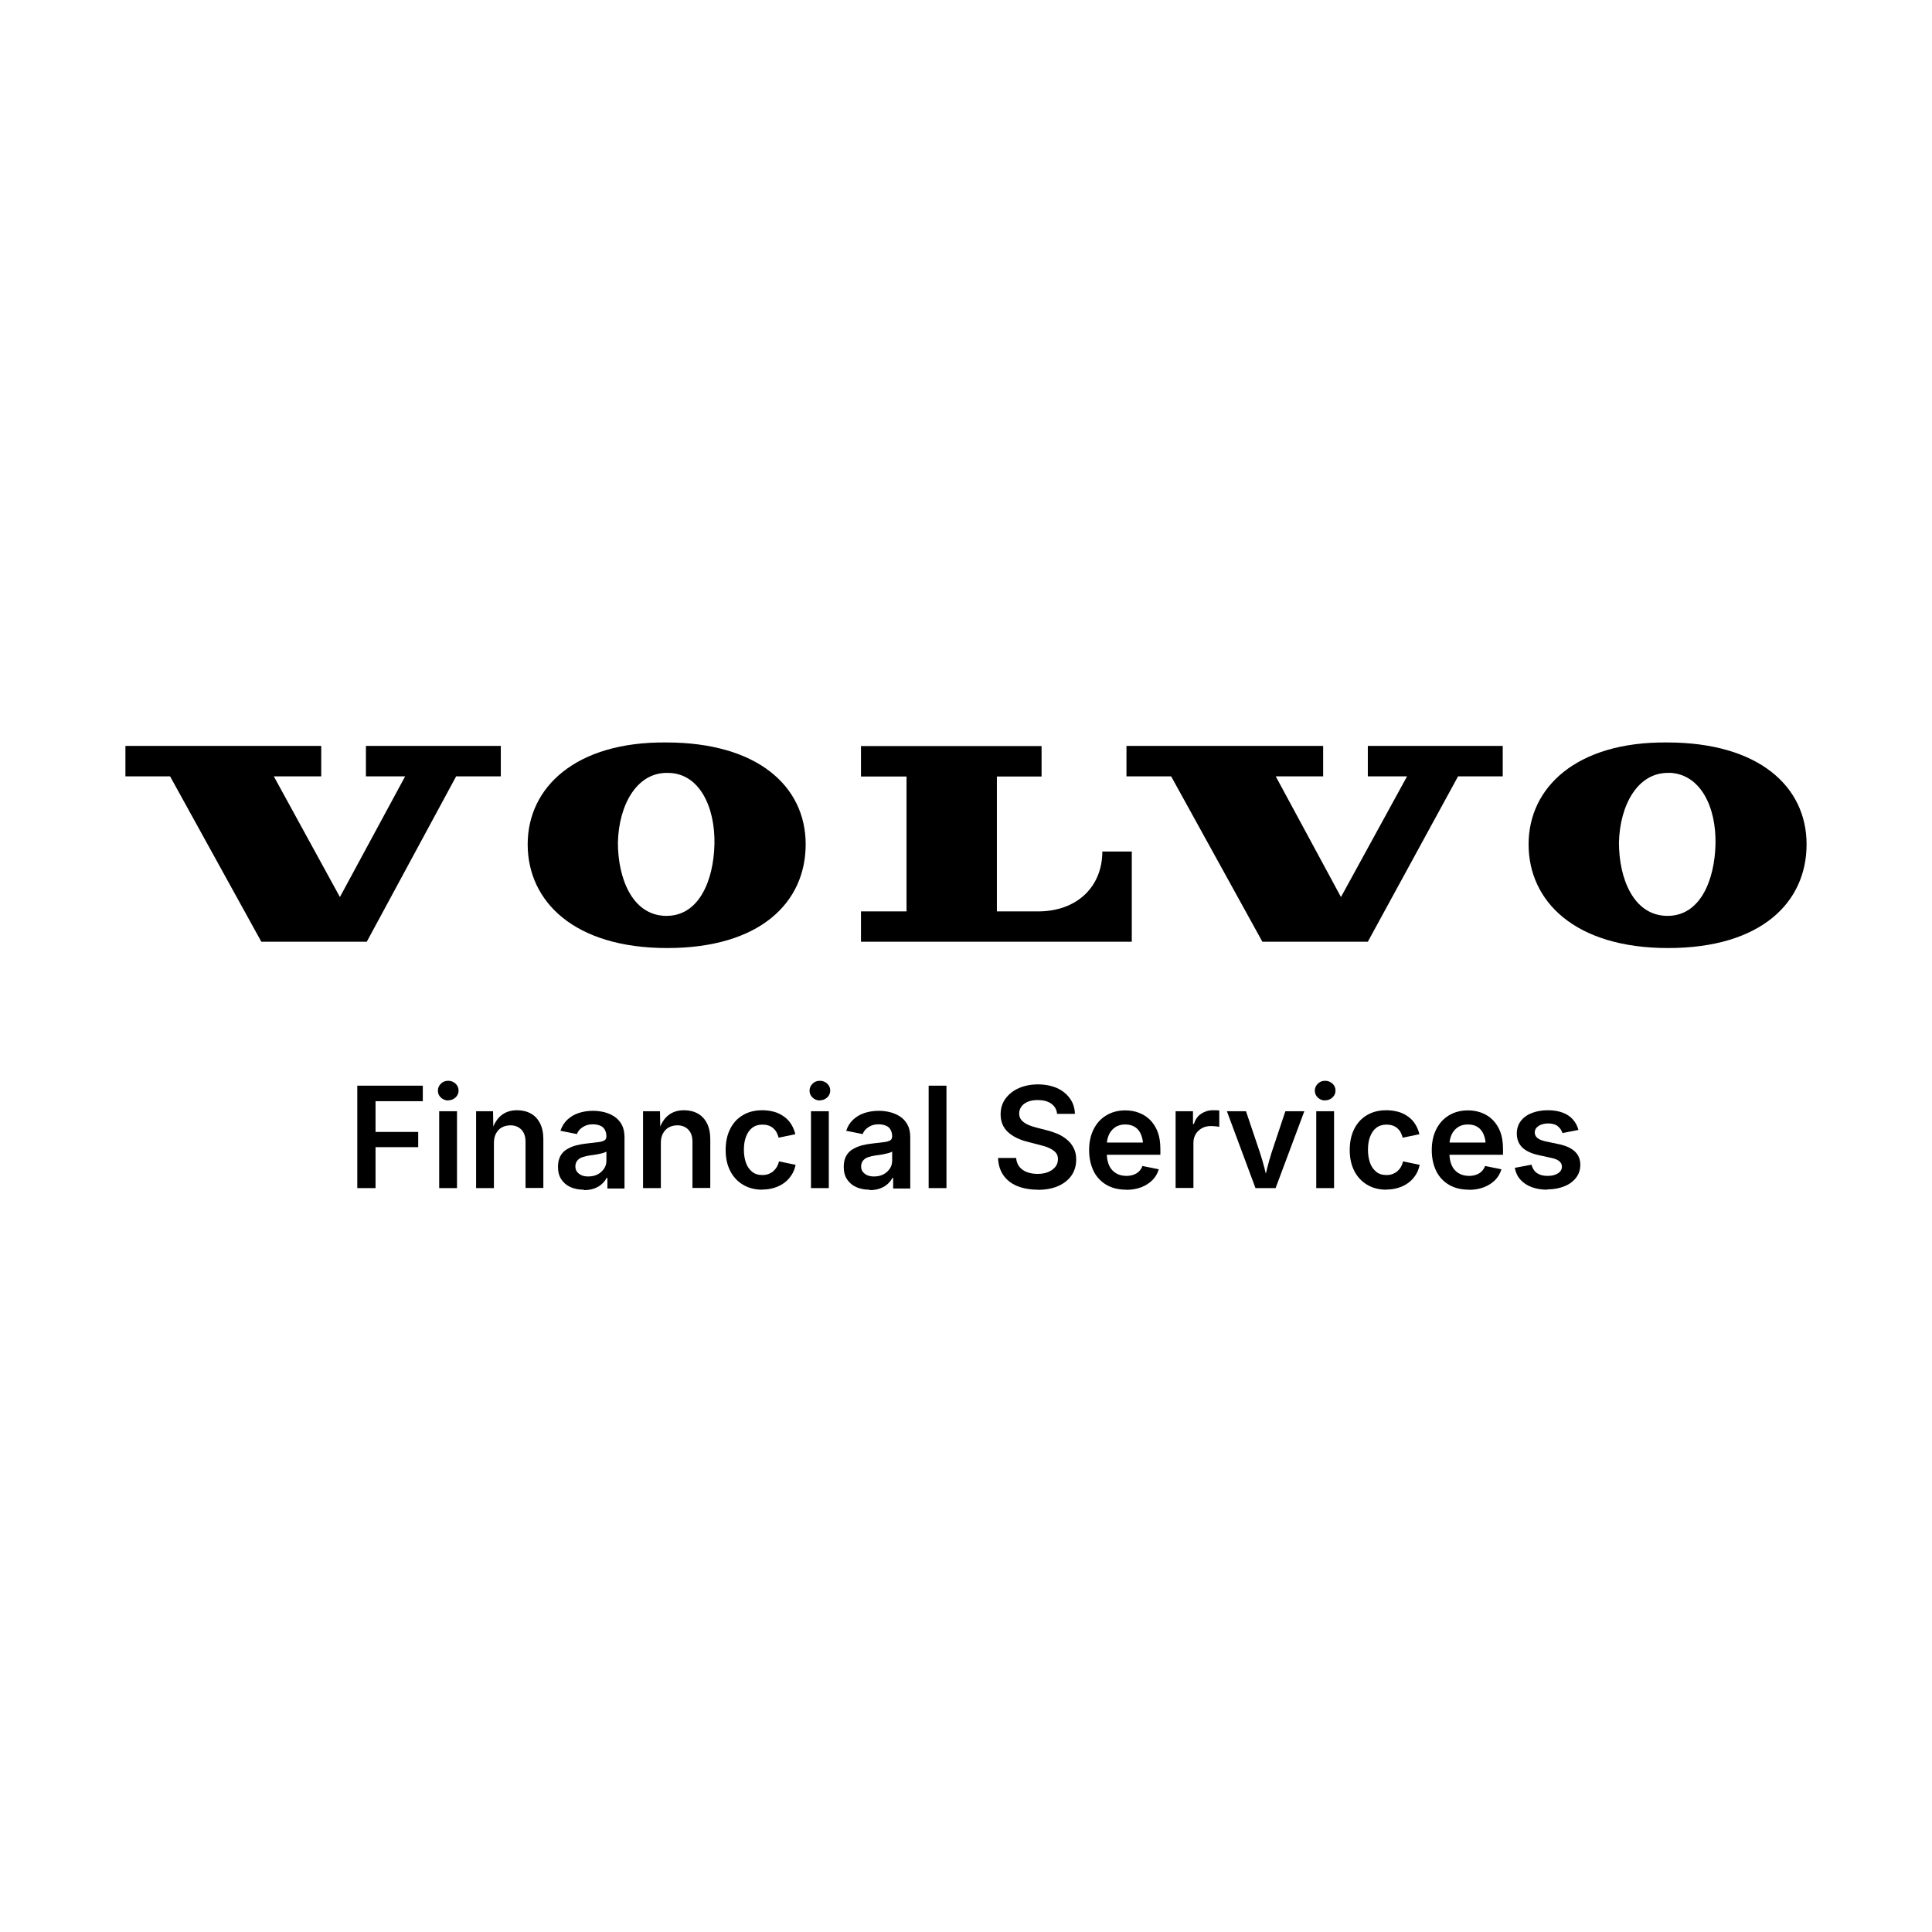 <?xml version="1.0" encoding="UTF-8"?> <svg xmlns="http://www.w3.org/2000/svg" id="Layer_1" data-name="Layer 1" viewBox="0 0 134.48 134.48"><g><path d="M59.93,65.55h18.85v-6.28h-2.05c0,2.43-1.74,4.17-4.48,4.17h-2.86v-9.39h3.11v-2.12h-12.57v2.12h3.17v9.39h-3.17v2.12h0Z"></path><polygon points="87.87 65.55 95.21 65.55 101.49 54.04 104.6 54.04 104.6 51.92 95.21 51.92 95.21 54.04 97.94 54.04 93.34 62.44 88.8 54.04 92.1 54.04 92.1 51.92 78.41 51.92 78.41 54.04 81.52 54.04 87.87 65.55"></polygon><polygon points="22.36 51.92 8.73 51.92 8.73 54.04 11.84 54.04 18.19 65.55 25.53 65.55 31.75 54.04 34.86 54.04 34.86 51.92 25.47 51.92 25.47 54.04 28.2 54.04 23.66 62.44 19.06 54.04 22.36 54.04 22.36 51.92"></polygon><path d="M36.73,58.77c0,3.98,3.24,7.22,9.71,7.22s9.64-3.17,9.64-7.22-3.36-7.09-9.71-7.09c-6.28-.06-9.64,3.11-9.64,7.09ZM49.73,58.77c-.06,2.49-1.06,5.04-3.42,4.98-2.3-.06-3.3-2.61-3.3-5.1.06-2.61,1.31-4.91,3.48-4.85,2.18,0,3.3,2.36,3.24,4.98Z"></path><path d="M106.4,58.77c0,3.98,3.24,7.22,9.71,7.22s9.64-3.17,9.64-7.22-3.36-7.09-9.71-7.09c-6.28-.06-9.64,3.11-9.64,7.09ZM116.17,53.79c2.18.06,3.3,2.36,3.24,4.98-.06,2.49-1.06,5.04-3.42,4.98-2.3-.06-3.3-2.61-3.3-5.1.06-2.61,1.31-4.91,3.48-4.85Z"></path></g><g><path d="M24.87,82.7v-7.13h4.56v1.08h-3.29v2.14h2.97v1.06h-2.97v2.85h-1.28Z"></path><path d="M31.2,76.6c-.2,0-.37-.07-.51-.2s-.21-.29-.21-.48.07-.35.21-.49.31-.2.51-.2.37.07.51.2.21.29.21.48-.07.35-.21.48-.31.2-.51.2ZM30.57,82.7v-5.35h1.24v5.35h-1.24Z"></path><path d="M34.38,79.57v3.13h-1.24v-5.35h1.18l.02,1.32h-.1c.15-.46.37-.81.66-1.04s.65-.35,1.09-.35c.37,0,.69.08.96.23s.49.38.64.68.23.66.23,1.1v3.4h-1.24v-3.21c0-.36-.09-.64-.28-.84s-.44-.31-.77-.31c-.22,0-.42.05-.59.14s-.31.24-.41.42-.15.4-.15.66Z"></path><path d="M40.62,82.81c-.34,0-.64-.06-.91-.18s-.48-.3-.64-.54-.23-.53-.23-.88c0-.3.06-.55.17-.75s.27-.36.46-.47.41-.21.65-.27.49-.1.76-.13c.31-.04.56-.07.76-.09s.34-.07.43-.12.14-.15.14-.27v-.02c0-.18-.04-.32-.11-.45s-.17-.22-.31-.28-.31-.1-.51-.1-.39.03-.54.1-.27.15-.37.25-.17.21-.21.33l-1.15-.23c.11-.32.27-.58.49-.78s.48-.36.79-.46.64-.15.99-.15c.25,0,.51.03.76.09s.49.16.71.3.39.33.52.56.2.53.2.89v3.57h-1.19v-.74h-.05c-.08.15-.19.29-.33.42s-.31.23-.52.31-.45.12-.73.12ZM40.94,81.89c.26,0,.48-.05.67-.15s.33-.24.44-.4.16-.35.16-.55v-.63s-.11.06-.21.09-.21.05-.33.08-.24.04-.35.06-.21.03-.29.04c-.18.03-.35.07-.5.12s-.27.14-.35.24-.13.24-.13.4c0,.15.04.28.12.38s.18.18.32.24.29.08.47.08Z"></path><path d="M46,79.57v3.13h-1.24v-5.35h1.18l.02,1.32h-.1c.15-.46.37-.81.66-1.04s.65-.35,1.09-.35c.37,0,.69.08.96.23s.49.38.64.68.23.66.23,1.1v3.4h-1.24v-3.21c0-.36-.09-.64-.28-.84s-.44-.31-.77-.31c-.22,0-.42.05-.59.14s-.31.24-.41.42-.15.4-.15.66Z"></path><path d="M53.06,82.81c-.52,0-.97-.12-1.35-.35s-.68-.55-.89-.97-.31-.89-.31-1.44.1-1.04.31-1.46.5-.74.89-.97.83-.34,1.35-.34c.3,0,.57.04.83.11s.48.19.68.33.37.32.5.53.23.44.29.7l-1.16.24c-.04-.14-.09-.26-.15-.38s-.15-.21-.24-.29-.21-.14-.33-.18-.26-.06-.41-.06c-.29,0-.53.08-.72.23s-.33.36-.43.63-.14.56-.14.9.05.62.14.89.24.47.43.63.43.23.72.23c.15,0,.29-.02.42-.07s.24-.11.33-.19.18-.18.25-.3.12-.25.15-.39l1.16.24c-.06.27-.15.51-.29.72s-.3.39-.51.54-.43.26-.69.34-.53.12-.83.12Z"></path><path d="M57.07,76.6c-.2,0-.37-.07-.51-.2s-.21-.29-.21-.48.07-.35.21-.49.31-.2.51-.2.37.07.51.2.21.29.21.48-.07.35-.21.48-.31.2-.51.2ZM56.45,82.7v-5.35h1.24v5.35h-1.24Z"></path><path d="M60.51,82.81c-.34,0-.64-.06-.91-.18s-.48-.3-.64-.54-.23-.53-.23-.88c0-.3.06-.55.17-.75s.27-.36.46-.47.41-.21.65-.27.49-.1.76-.13c.31-.04.56-.07.76-.09s.34-.07.43-.12.14-.15.14-.27v-.02c0-.18-.04-.32-.11-.45s-.17-.22-.31-.28-.31-.1-.51-.1-.39.03-.54.1-.27.15-.37.25-.17.21-.21.33l-1.15-.23c.11-.32.27-.58.49-.78s.48-.36.79-.46.64-.15.99-.15c.25,0,.51.03.76.09s.49.16.71.3.39.33.52.56.2.53.2.89v3.57h-1.19v-.74h-.05c-.08.15-.19.29-.33.42s-.31.23-.52.31-.45.12-.73.12ZM60.83,81.89c.26,0,.48-.05.67-.15s.33-.24.44-.4.16-.35.16-.55v-.63s-.11.06-.21.09-.21.05-.33.08-.24.04-.35.06-.21.03-.29.04c-.18.03-.35.07-.5.12s-.27.14-.35.24-.13.24-.13.4c0,.15.04.28.12.38s.18.18.32.24.29.08.47.08Z"></path><path d="M65.88,75.57v7.13h-1.24v-7.13h1.24Z"></path><path d="M72.23,82.81c-.55,0-1.03-.09-1.44-.26s-.72-.42-.95-.75-.35-.73-.37-1.2h1.26c.02.25.1.46.23.62s.31.29.53.37.46.12.73.12.53-.04.74-.13.38-.21.5-.36.18-.33.18-.54c0-.18-.05-.34-.16-.46s-.26-.22-.45-.31-.42-.16-.68-.22l-.81-.21c-.6-.15-1.06-.38-1.39-.69s-.5-.72-.5-1.22c0-.42.11-.79.34-1.1s.54-.56.93-.73.84-.26,1.33-.26.95.09,1.33.26.68.42.9.73.33.66.34,1.06h-1.24c-.03-.31-.17-.54-.41-.71s-.55-.25-.94-.25c-.27,0-.5.04-.69.12s-.34.19-.44.33-.16.3-.16.48c0,.2.06.36.18.49s.28.23.46.31.38.14.57.19l.66.17c.26.06.52.15.77.25s.47.24.67.4.36.36.48.59.18.5.18.81c0,.42-.11.79-.32,1.1s-.52.56-.92.74-.89.27-1.45.27Z"></path><path d="M78.4,82.81c-.54,0-1-.11-1.39-.34s-.69-.55-.89-.96-.31-.9-.31-1.45.1-1.03.31-1.45.5-.74.88-.97.82-.35,1.33-.35c.33,0,.64.05.93.16s.56.27.78.49.41.5.54.84.19.74.19,1.21v.39h-4.37v-.85h3.75l-.58.25c0-.3-.05-.56-.14-.79s-.23-.41-.41-.53-.41-.19-.69-.19-.51.06-.7.19-.34.3-.44.52-.15.46-.15.72v.58c0,.34.06.62.17.86s.28.41.48.53.45.18.72.18c.18,0,.35-.03.49-.08s.28-.13.38-.23.19-.23.24-.38l1.14.23c-.09.29-.23.54-.44.75s-.47.38-.78.5-.67.18-1.06.18Z"></path><path d="M81.83,82.7v-5.35h1.21v.89h.06c.1-.31.26-.55.5-.71s.51-.25.82-.25c.07,0,.15,0,.23,0s.16.01.22.02v1.14c-.05-.02-.13-.03-.25-.04s-.23-.02-.34-.02c-.23,0-.44.05-.62.15s-.33.24-.43.41-.16.37-.16.6v3.15h-1.24Z"></path><path d="M87.39,82.7l-1.99-5.35h1.33l.98,2.91c.11.34.21.68.3,1.03s.17.69.25,1.05h-.31c.09-.35.17-.7.26-1.05s.18-.69.29-1.03l.97-2.91h1.32l-2,5.35h-1.39Z"></path><path d="M92.24,76.6c-.2,0-.37-.07-.51-.2s-.21-.29-.21-.48.07-.35.21-.49.31-.2.51-.2.37.07.51.2.21.29.21.48-.07.35-.21.48-.31.2-.51.2ZM91.62,82.7v-5.35h1.24v5.35h-1.24Z"></path><path d="M96.5,82.81c-.52,0-.97-.12-1.35-.35s-.68-.55-.89-.97-.31-.89-.31-1.44.1-1.04.31-1.46.5-.74.89-.97.83-.34,1.35-.34c.3,0,.57.04.83.11s.48.19.68.33.37.32.5.53.23.44.29.7l-1.16.24c-.04-.14-.09-.26-.15-.38s-.15-.21-.24-.29-.21-.14-.33-.18-.26-.06-.41-.06c-.29,0-.53.08-.72.23s-.33.36-.43.63-.14.56-.14.9.05.62.14.89.24.47.43.63.43.23.72.23c.15,0,.29-.02.42-.07s.24-.11.33-.19.18-.18.25-.3.12-.25.15-.39l1.16.24c-.06.27-.15.51-.29.72s-.3.39-.51.54-.43.26-.69.34-.53.12-.83.12Z"></path><path d="M102.25,82.81c-.54,0-1-.11-1.39-.34s-.69-.55-.89-.96-.31-.9-.31-1.45.1-1.03.31-1.45.5-.74.88-.97.82-.35,1.33-.35c.33,0,.64.05.93.16s.56.27.78.49.41.5.54.84.19.74.19,1.21v.39h-4.37v-.85h3.75l-.58.25c0-.3-.05-.56-.14-.79s-.23-.41-.41-.53-.41-.19-.69-.19-.51.06-.7.19-.34.3-.44.52-.15.46-.15.72v.58c0,.34.06.62.17.86s.28.41.48.53.45.18.72.18c.18,0,.35-.03.49-.08s.28-.13.38-.23.19-.23.24-.38l1.14.23c-.09.29-.23.54-.44.75s-.47.38-.78.5-.67.18-1.06.18Z"></path><path d="M107.7,82.81c-.41,0-.77-.06-1.09-.18s-.57-.29-.78-.52-.33-.5-.39-.82l1.16-.22c.07.26.2.46.39.59s.43.19.73.19.55-.06.73-.18.27-.27.27-.46c0-.15-.06-.28-.18-.38s-.3-.18-.55-.23l-.91-.2c-.5-.11-.88-.29-1.13-.54s-.37-.57-.37-.96c0-.33.09-.62.27-.86s.43-.43.76-.56.7-.2,1.13-.2c.4,0,.75.06,1.04.17s.53.27.71.48.31.45.38.72l-1.11.22c-.06-.19-.17-.35-.33-.48s-.38-.19-.67-.19c-.26,0-.49.06-.66.17s-.27.27-.27.45c0,.16.06.29.18.39s.31.18.58.24l.91.19c.51.11.88.28,1.13.52s.37.55.37.92c0,.34-.1.64-.29.89s-.46.46-.81.6-.74.22-1.19.22Z"></path></g></svg> 